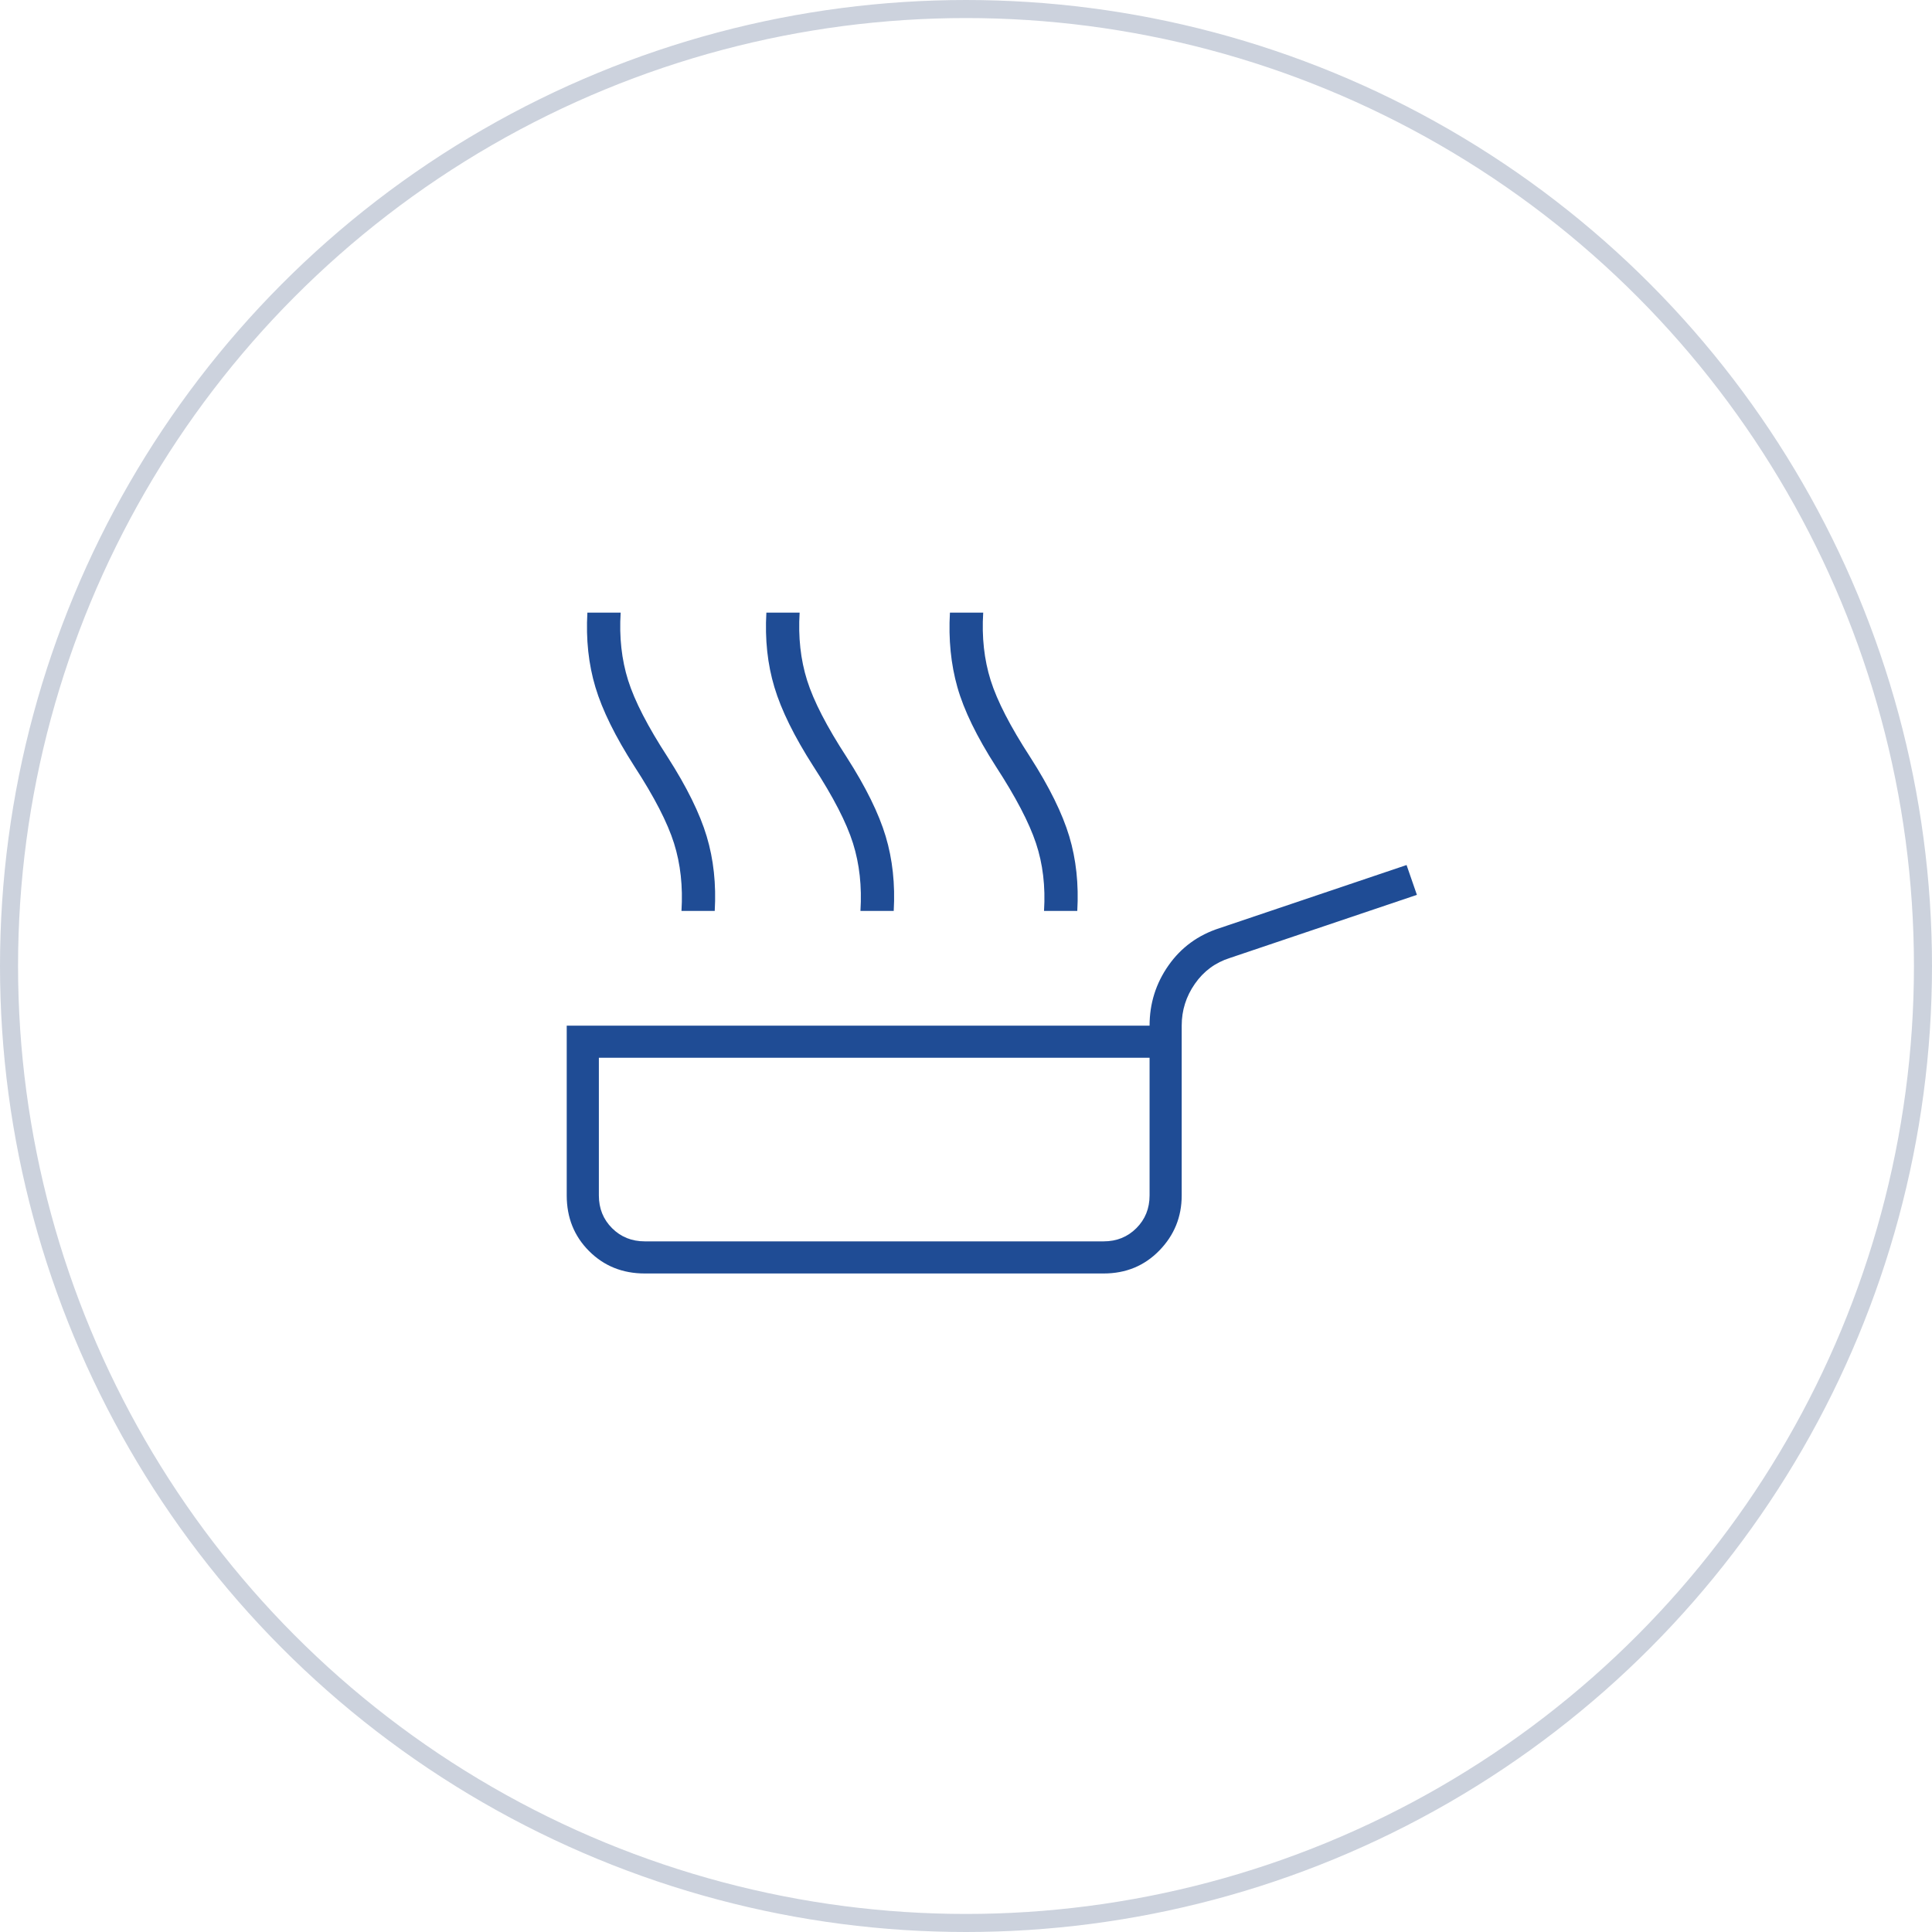 <?xml version="1.0" encoding="UTF-8"?> <svg xmlns="http://www.w3.org/2000/svg" width="107" height="107" viewBox="0 0 107 107" fill="none"><circle opacity="0.2" cx="53.5" cy="53.5" r="53" stroke="#002157"></circle><mask id="mask0_664_4" style="mask-type:alpha" maskUnits="userSpaceOnUse" x="23" y="23" width="61" height="61"><rect x="23" y="23" width="61" height="61" fill="#D9D9D9"></rect></mask><g mask="url(#mask0_664_4)"><path d="M37.742 50.45C37.826 49.094 37.689 47.845 37.329 46.701C36.968 45.557 36.238 44.138 35.136 42.444C34.077 40.792 33.357 39.33 32.976 38.059C32.595 36.788 32.447 35.412 32.531 33.929H34.374C34.289 35.285 34.427 36.534 34.787 37.678C35.147 38.822 35.878 40.241 36.979 41.935C38.038 43.587 38.758 45.049 39.139 46.32C39.521 47.591 39.669 48.967 39.584 50.45H37.742ZM47.654 50.45C47.739 49.094 47.601 47.845 47.241 46.701C46.881 45.557 46.15 44.138 45.049 42.444C43.99 40.792 43.27 39.33 42.889 38.059C42.507 36.788 42.359 35.412 42.444 33.929H44.286C44.202 35.285 44.339 36.534 44.699 37.678C45.059 38.822 45.79 40.241 46.892 41.935C47.951 43.587 48.671 45.049 49.052 46.32C49.433 47.591 49.581 48.967 49.497 50.45H47.654ZM57.821 50.45C57.906 49.094 57.757 47.845 57.376 46.701C56.995 45.557 56.253 44.138 55.152 42.444C54.093 40.792 53.383 39.33 53.023 38.059C52.663 36.788 52.526 35.412 52.61 33.929H54.453C54.368 35.285 54.506 36.534 54.866 37.678C55.226 38.822 55.957 40.241 57.058 41.935C58.117 43.587 58.837 45.049 59.219 46.32C59.6 47.591 59.748 48.967 59.663 50.45H57.821ZM35.708 70.529C34.48 70.529 33.453 70.116 32.627 69.29C31.8 68.464 31.387 67.437 31.387 66.208V56.804H63.667C63.667 55.576 64.016 54.464 64.715 53.468C65.414 52.473 66.357 51.784 67.543 51.403L77.9 47.908L78.472 49.56L68.115 53.055C67.31 53.309 66.664 53.786 66.177 54.485C65.689 55.184 65.446 55.957 65.446 56.804V66.208C65.446 67.394 65.033 68.411 64.207 69.258C63.381 70.106 62.353 70.529 61.125 70.529H35.708ZM35.708 68.75H61.125C61.845 68.75 62.449 68.506 62.936 68.019C63.423 67.532 63.667 66.928 63.667 66.208V58.583H33.167V66.208C33.167 66.928 33.41 67.532 33.897 68.019C34.385 68.506 34.988 68.75 35.708 68.75Z" fill="#1F4C95"></path></g></svg> 